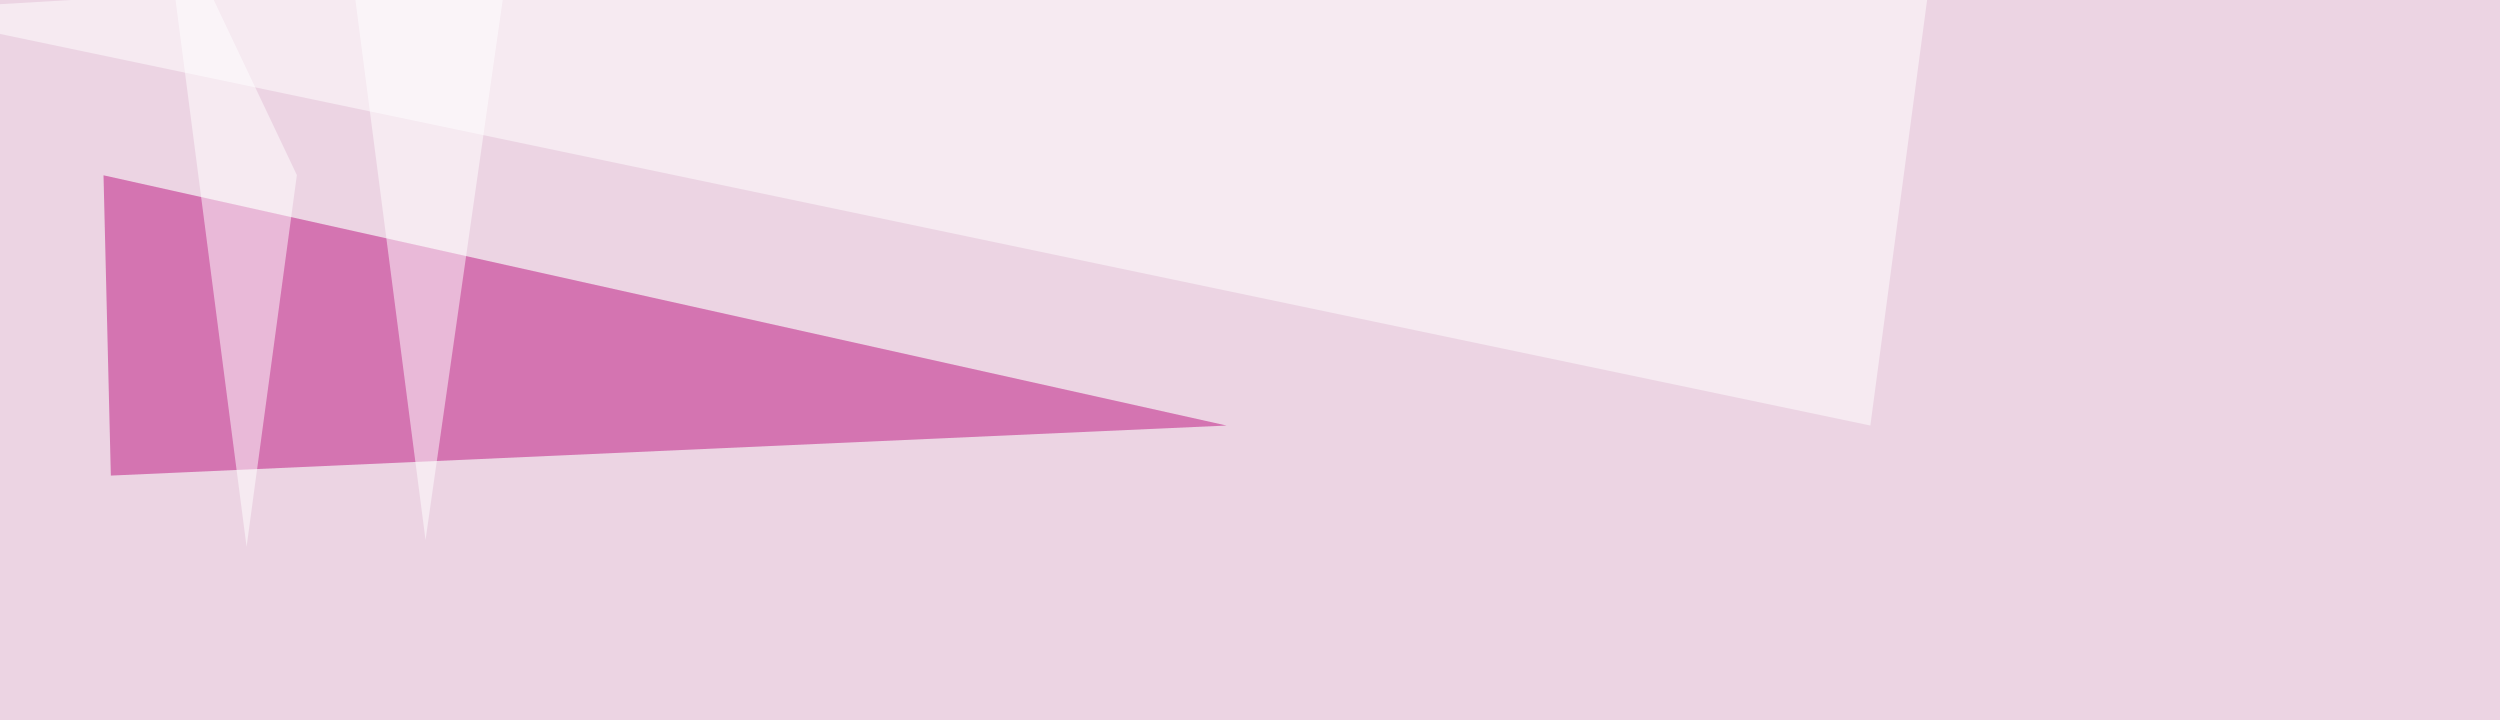 <svg xmlns="http://www.w3.org/2000/svg" width="1024" height="295" ><filter id="a"><feGaussianBlur stdDeviation="55"/></filter><rect width="100%" height="100%" fill="#ecd4e3"/><g filter="url(#a)"><g fill-opacity=".5"><path fill="#bd1480" d="M45.4 194.8l457-20.5-460-102.5z"/><path fill="#fff" d="M766.1 174.3l29.3-219.7L-45.4 4.4z"/><path fill="#fff" d="M66-45.4L101 224l20.6-152.3zm146.4 0L145-4.4l29.3 225.6z"/></g></g></svg>
